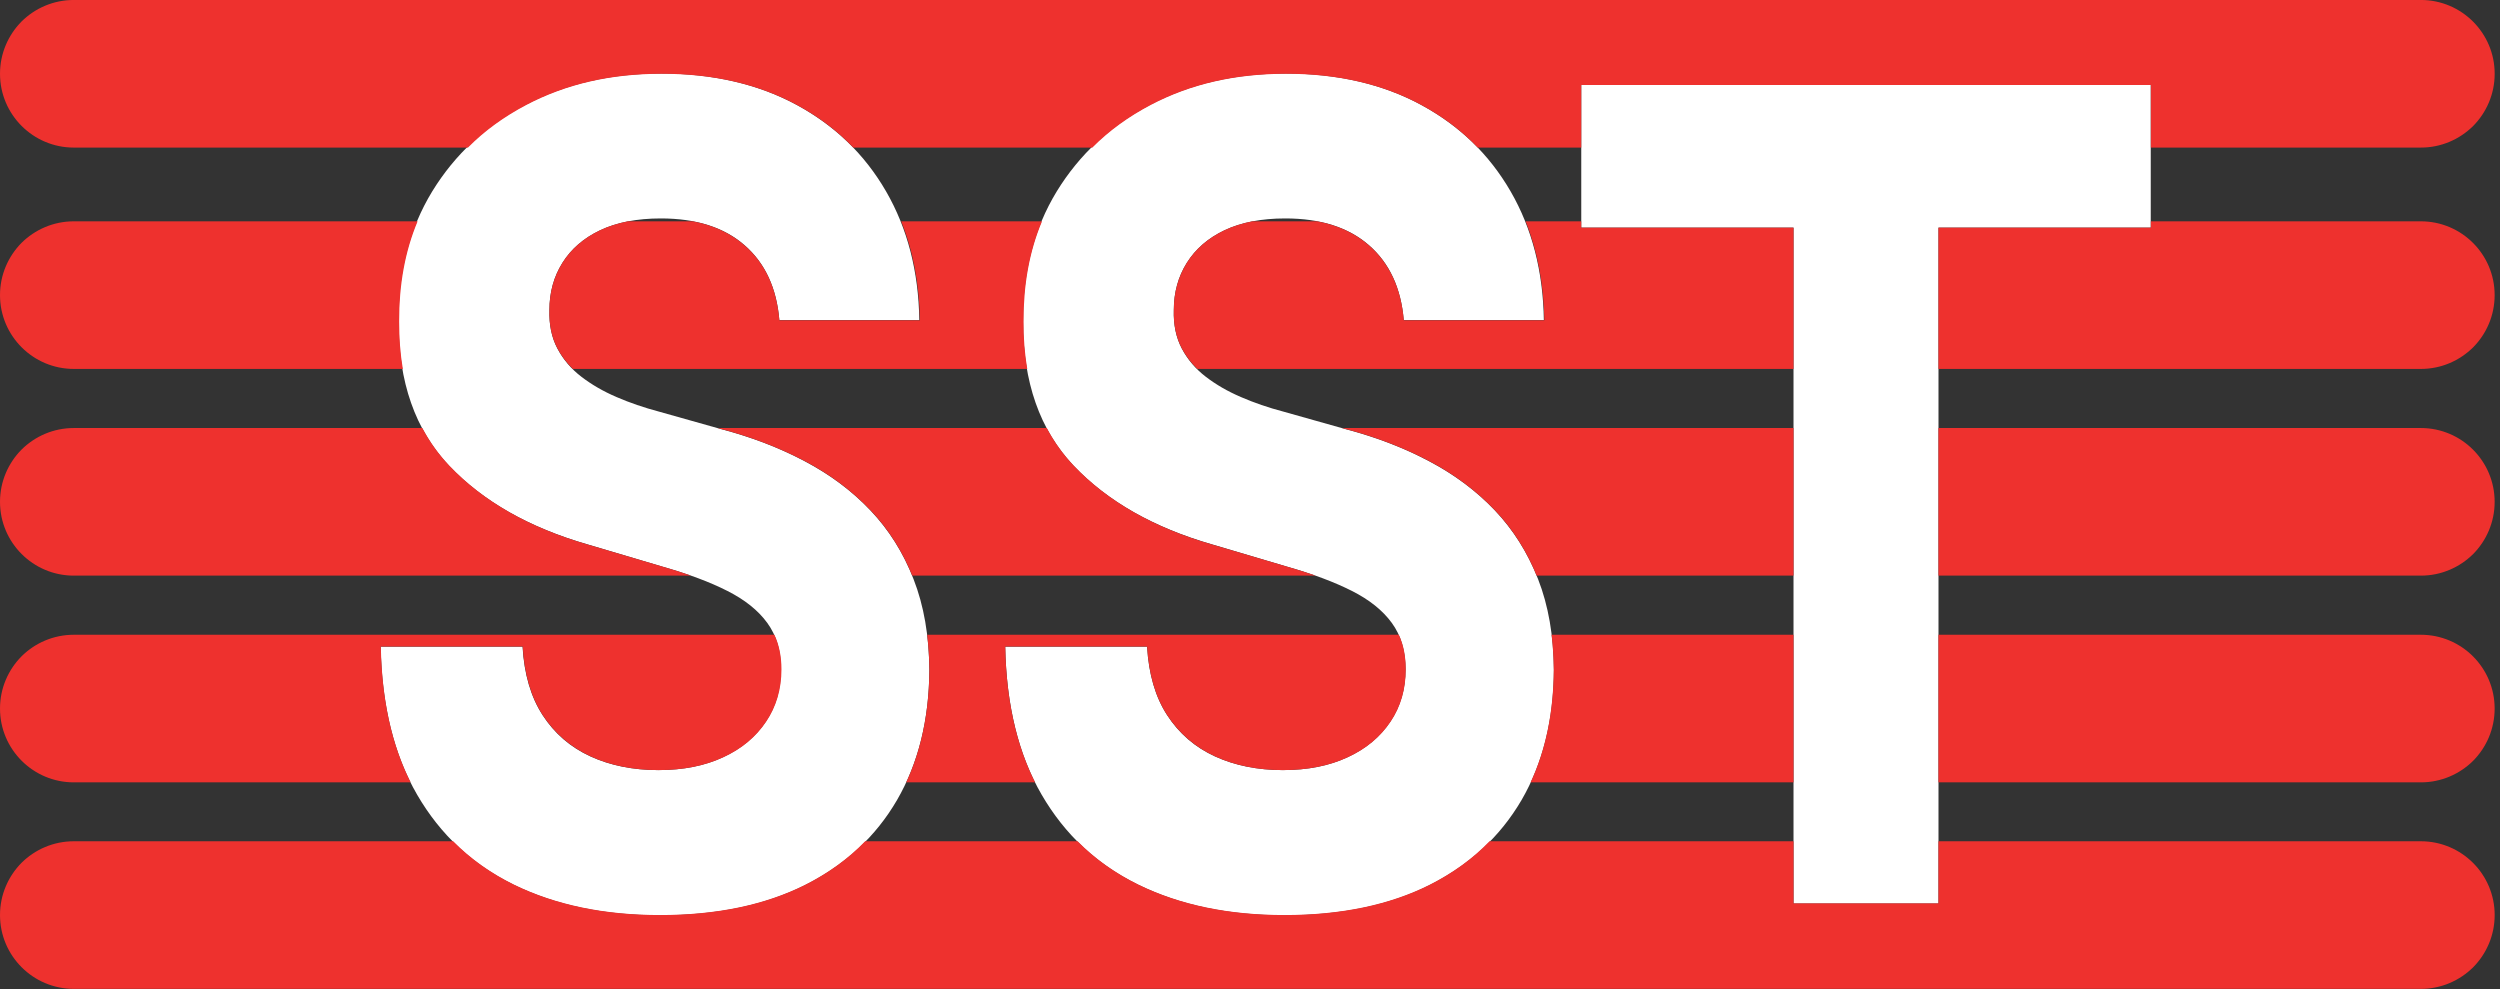 <svg width="91" height="36" viewBox="0 0 91 36" fill="none" xmlns="http://www.w3.org/2000/svg">
<rect x="0" y="0" width="91" height="36" fill="#333333" stroke="none"/>
<g clip-path="url(#clip0_60040_28665)">
<path d="M28.369 11.659C28.273 10.487 27.848 9.574 27.101 8.924C26.354 8.274 25.339 7.951 24.055 7.951C23.184 7.951 22.448 8.096 21.846 8.381C21.244 8.666 20.788 9.063 20.471 9.569C20.154 10.074 19.998 10.643 19.998 11.288C19.982 11.82 20.078 12.287 20.288 12.685C20.498 13.083 20.788 13.426 21.159 13.711C21.529 13.996 21.954 14.243 22.443 14.453C22.926 14.662 23.448 14.84 23.995 14.985L26.263 15.624C27.364 15.914 28.375 16.301 29.294 16.79C30.212 17.274 31.013 17.87 31.684 18.579C32.356 19.288 32.883 20.121 33.254 21.083C33.63 22.045 33.818 23.146 33.828 24.388C33.818 26.209 33.425 27.789 32.652 29.121C31.878 30.454 30.76 31.486 29.299 32.222C27.843 32.952 26.086 33.318 24.028 33.318C21.97 33.318 20.218 32.947 18.708 32.211C17.198 31.475 16.027 30.379 15.184 28.928C14.34 27.477 13.899 25.683 13.856 23.539H19.02C19.079 24.538 19.321 25.371 19.751 26.032C20.181 26.698 20.761 27.198 21.486 27.531C22.212 27.864 23.039 28.031 23.958 28.031C24.877 28.031 25.651 27.875 26.317 27.563C26.988 27.252 27.504 26.822 27.875 26.268C28.246 25.715 28.428 25.081 28.428 24.361C28.428 23.695 28.262 23.13 27.929 22.674C27.596 22.217 27.112 21.83 26.473 21.508C25.838 21.185 25.059 20.895 24.135 20.632L21.384 19.815C19.256 19.203 17.575 18.246 16.344 16.951C15.114 15.651 14.501 13.899 14.507 11.696C14.496 9.891 14.91 8.317 15.732 6.968C16.559 5.619 17.693 4.566 19.138 3.809C20.584 3.051 22.228 2.675 24.071 2.675C25.914 2.675 27.579 3.051 28.982 3.809C30.384 4.566 31.475 5.619 32.254 6.968C33.033 8.317 33.436 9.88 33.463 11.653H28.348L28.369 11.659Z" fill="white"/>
<path d="M51.097 11.659C51.001 10.487 50.576 9.574 49.829 8.924C49.082 8.274 48.067 7.951 46.783 7.951C45.912 7.951 45.176 8.096 44.574 8.381C43.972 8.666 43.516 9.063 43.199 9.569C42.882 10.074 42.726 10.643 42.726 11.288C42.71 11.82 42.807 12.287 43.016 12.685C43.226 13.083 43.516 13.426 43.887 13.711C44.257 13.996 44.682 14.243 45.171 14.453C45.654 14.662 46.17 14.84 46.724 14.985L48.991 15.624C50.093 15.914 51.103 16.301 52.022 16.79C52.94 17.274 53.741 17.87 54.413 18.579C55.084 19.288 55.611 20.121 55.987 21.083C56.363 22.045 56.551 23.146 56.562 24.388C56.551 26.209 56.159 27.789 55.385 29.121C54.606 30.454 53.488 31.486 52.032 32.222C50.576 32.952 48.819 33.318 46.761 33.318C44.703 33.318 42.952 32.947 41.442 32.211C39.932 31.475 38.761 30.379 37.917 28.928C37.073 27.477 36.633 25.683 36.59 23.539H41.753C41.812 24.538 42.054 25.371 42.484 26.032C42.914 26.698 43.494 27.198 44.22 27.531C44.945 27.864 45.773 28.031 46.691 28.031C47.61 28.031 48.384 27.875 49.05 27.563C49.722 27.252 50.238 26.822 50.608 26.268C50.979 25.715 51.162 25.081 51.162 24.361C51.162 23.695 50.995 23.13 50.662 22.674C50.329 22.217 49.845 21.83 49.206 21.508C48.567 21.185 47.793 20.895 46.869 20.632L44.118 19.815C41.99 19.203 40.308 18.246 39.078 16.951C37.847 15.651 37.235 13.899 37.24 11.696C37.229 9.891 37.643 8.317 38.465 6.968C39.292 5.619 40.426 4.566 41.872 3.809C43.317 3.051 44.961 2.675 46.804 2.675C48.647 2.675 50.313 3.051 51.715 3.809C53.118 4.566 54.208 5.619 54.987 6.968C55.767 8.317 56.169 9.88 56.196 11.653H51.081L51.097 11.659Z" fill="white"/>
<path d="M57.558 8.285V3.089H78.287V8.285H70.561V32.888H65.284V8.285H57.558Z" fill="white"/>
<path d="M90.806 2.685C90.806 3.427 90.505 4.098 90.022 4.587C89.532 5.071 88.861 5.372 88.119 5.372H78.292V3.093H57.557V5.372H53.791C53.205 4.759 52.517 4.243 51.733 3.819C50.33 3.061 48.691 2.685 46.822 2.685C44.952 2.685 43.334 3.061 41.889 3.819C41.083 4.243 40.374 4.754 39.761 5.372H31.062C30.476 4.759 29.789 4.243 29.004 3.819C27.602 3.061 25.963 2.685 24.093 2.685C22.223 2.685 20.606 3.061 19.161 3.819C18.355 4.243 17.645 4.754 17.033 5.372H2.687C1.204 5.372 0 4.168 0 2.685C0 1.944 0.301 1.272 0.784 0.783C1.273 0.299 1.945 -0.001 2.687 -0.001H88.119C89.602 -0.001 90.806 1.202 90.806 2.685Z" fill="#EE312E"/>
<path d="M15.201 8.056C14.744 9.146 14.524 10.361 14.529 11.704C14.529 12.311 14.572 12.886 14.663 13.429H2.687C1.204 13.429 0 12.225 0 10.742C0 10.001 0.301 9.329 0.784 8.84C1.273 8.357 1.945 8.056 2.687 8.056H15.201Z" fill="#EE312E"/>
<path d="M37.929 8.056C37.472 9.146 37.252 10.361 37.257 11.704C37.252 12.311 37.3 12.886 37.392 13.429H20.853C20.622 13.203 20.434 12.956 20.289 12.677C20.079 12.279 19.983 11.817 19.999 11.28C19.999 10.64 20.16 10.071 20.472 9.566C20.789 9.06 21.251 8.663 21.847 8.378C22.148 8.238 22.481 8.131 22.852 8.056H25.216C25.963 8.195 26.592 8.486 27.097 8.926C27.849 9.576 28.268 10.484 28.37 11.661H33.485C33.464 10.339 33.238 9.136 32.803 8.056H37.929Z" fill="#EE312E"/>
<path d="M57.557 8.287H65.284V13.429H43.582C43.351 13.203 43.163 12.956 43.017 12.677C42.808 12.279 42.711 11.817 42.727 11.28C42.727 10.64 42.889 10.071 43.2 9.566C43.517 9.06 43.979 8.663 44.576 8.378C44.877 8.238 45.21 8.131 45.581 8.056H47.945C48.691 8.195 49.32 8.486 49.825 8.926C50.572 9.576 50.997 10.484 51.099 11.661H56.214C56.192 10.339 55.967 9.136 55.532 8.056H57.557V8.287Z" fill="#EE312E"/>
<path d="M90.805 10.742C90.805 11.484 90.505 12.155 90.021 12.644C89.532 13.128 88.861 13.429 88.119 13.429H70.56V8.287H78.291V8.056H88.119C89.602 8.056 90.805 9.259 90.805 10.742Z" fill="#EE312E"/>
<path d="M24.152 20.636C24.507 20.738 24.845 20.846 25.157 20.953H2.687C1.204 20.953 0 19.75 0 18.267C0 17.525 0.301 16.854 0.784 16.365C1.273 15.881 1.945 15.58 2.687 15.58H15.373C15.641 16.085 15.969 16.542 16.361 16.956C17.597 18.256 19.279 19.212 21.407 19.825L24.152 20.636Z" fill="#EE312E"/>
<path d="M46.881 20.636C47.236 20.738 47.575 20.846 47.886 20.953H33.207C32.836 20.045 32.331 19.25 31.686 18.573C31.009 17.864 30.214 17.267 29.295 16.784C28.371 16.3 27.361 15.908 26.259 15.618L26.125 15.58H38.102C38.37 16.085 38.698 16.542 39.09 16.956C40.326 18.256 42.008 19.212 44.136 19.825L46.881 20.636Z" fill="#EE312E"/>
<path d="M48.852 15.58H65.284V20.953H55.934C55.564 20.045 55.059 19.25 54.414 18.573C53.737 17.864 52.941 17.267 52.023 16.784C51.104 16.3 50.088 15.908 48.987 15.618L48.852 15.58Z" fill="#EE312E"/>
<path d="M90.805 18.267C90.805 19.008 90.505 19.68 90.021 20.169C89.532 20.652 88.861 20.953 88.119 20.953H70.56V15.58H88.119C89.602 15.58 90.805 16.784 90.805 18.267Z" fill="#EE312E"/>
<path d="M28.188 23.105C28.359 23.47 28.445 23.89 28.445 24.368C28.445 25.082 28.257 25.722 27.887 26.27C27.516 26.823 27 27.258 26.328 27.565C25.657 27.876 24.872 28.032 23.97 28.032C23.067 28.032 22.223 27.866 21.498 27.532C20.767 27.194 20.192 26.694 19.757 26.033C19.327 25.367 19.085 24.534 19.026 23.535H13.863C13.895 25.464 14.26 27.113 14.948 28.478H2.687C1.204 28.478 0 27.274 0 25.791C0 25.05 0.301 24.378 0.784 23.89C1.273 23.406 1.945 23.105 2.687 23.105H28.188Z" fill="#EE312E"/>
<path d="M50.916 23.105C51.088 23.47 51.169 23.89 51.169 24.368C51.169 25.082 50.986 25.722 50.616 26.27C50.245 26.823 49.729 27.258 49.057 27.565C48.386 27.876 47.601 28.032 46.699 28.032C45.796 28.032 44.952 27.866 44.227 27.532C43.496 27.194 42.921 26.694 42.486 26.033C42.056 25.367 41.814 24.534 41.755 23.535H36.592C36.624 25.464 36.989 27.113 37.677 28.478H32.986C33.54 27.291 33.819 25.921 33.83 24.378C33.825 23.938 33.798 23.513 33.749 23.105H50.916Z" fill="#EE312E"/>
<path d="M56.477 23.105H65.283V28.478H55.714C56.267 27.291 56.547 25.921 56.557 24.378C56.552 23.938 56.525 23.513 56.477 23.105Z" fill="#EE312E"/>
<path d="M90.805 25.791C90.805 26.533 90.505 27.205 90.021 27.694C89.532 28.177 88.861 28.478 88.119 28.478H70.56V23.105H88.119C89.602 23.105 90.805 24.309 90.805 25.791Z" fill="#EE312E"/>
<path d="M90.806 33.308C90.806 34.05 90.505 34.721 90.022 35.21C89.532 35.694 88.861 35.995 88.119 35.995H2.687C1.204 35.995 0 34.791 0 33.308C0 32.567 0.301 31.895 0.784 31.406C1.273 30.922 1.945 30.622 2.687 30.622H16.495C17.13 31.266 17.871 31.788 18.709 32.201C20.219 32.937 21.992 33.308 24.029 33.308C26.065 33.308 27.838 32.943 29.3 32.212C30.143 31.788 30.874 31.261 31.492 30.622H39.224C39.858 31.266 40.599 31.788 41.438 32.201C42.947 32.937 44.721 33.308 46.757 33.308C48.793 33.308 50.567 32.943 52.028 32.212C52.872 31.788 53.602 31.261 54.22 30.622H65.284V32.884H70.56V30.622H88.119C89.602 30.622 90.806 31.825 90.806 33.308Z" fill="#EE312E"/>
</g>
<defs>
<clipPath id="clip0_60040_28665">
<rect width="90.806" height="36" fill="white"/>
</clipPath>
</defs>
</svg>
